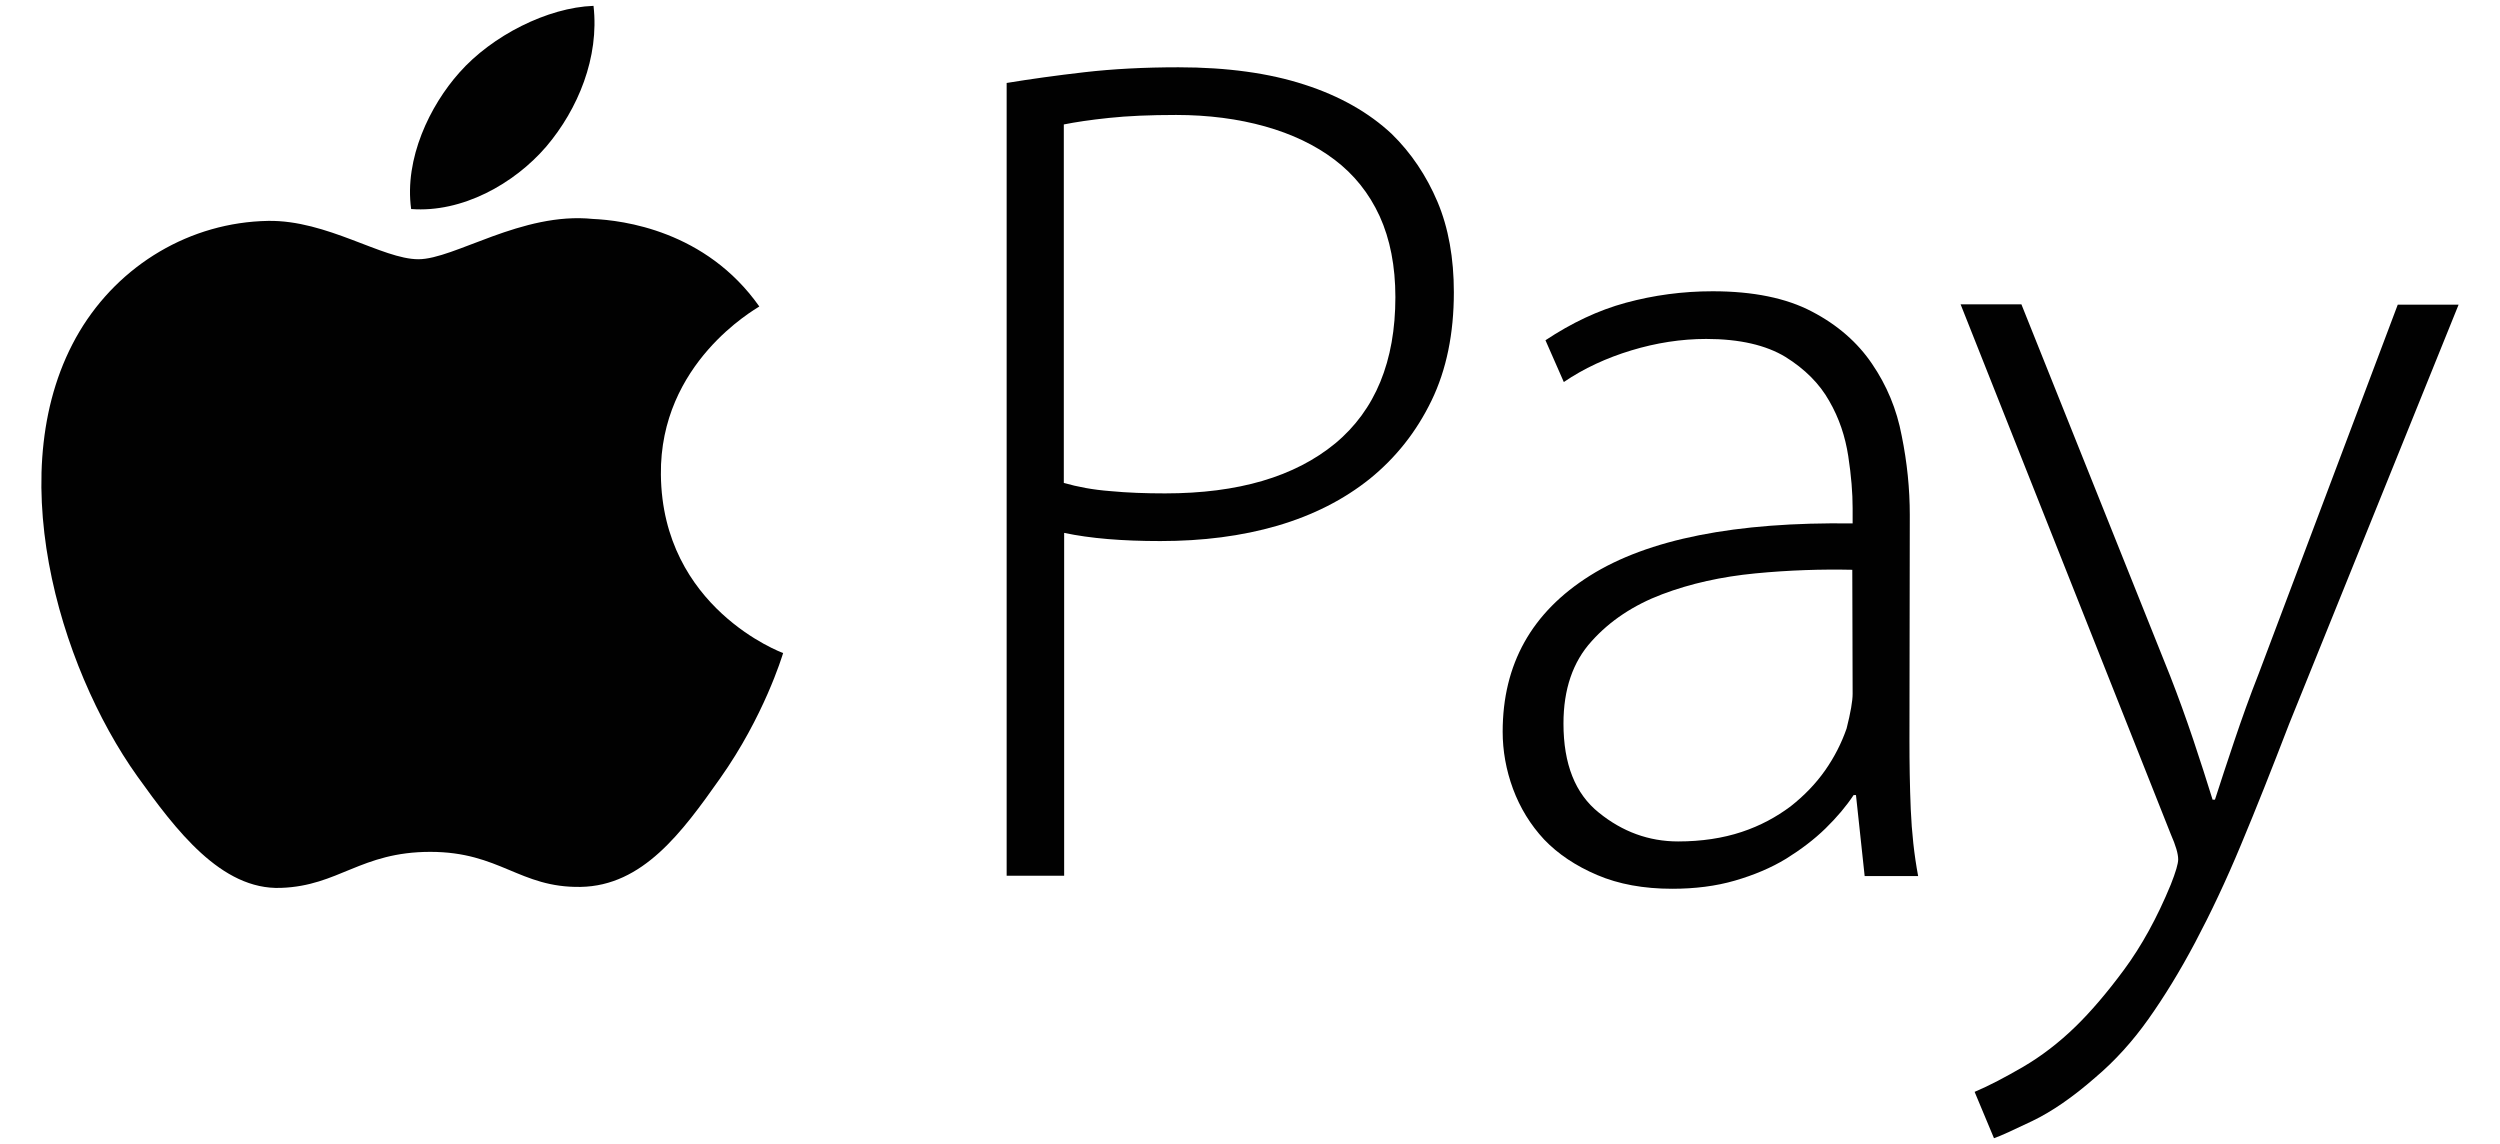 <svg width="59" height="27" viewBox="0 0 59 27" fill="none" xmlns="http://www.w3.org/2000/svg">
<path d="M15.597 11.201C15.628 14.351 18.45 15.403 18.482 15.411C18.458 15.489 18.029 16.908 16.992 18.373C16.096 19.644 15.168 20.907 13.702 20.931C12.26 20.954 11.8 20.104 10.155 20.104C8.51 20.104 7.996 20.907 6.631 20.954C5.22 21.009 4.144 19.582 3.24 18.319C1.392 15.73 -0.019 11.014 1.875 7.825C2.819 6.242 4.495 5.245 6.327 5.213C7.715 5.19 9.025 6.118 9.874 6.118C10.724 6.118 12.315 4.995 13.991 5.167C14.693 5.198 16.657 5.439 17.92 7.233C17.819 7.303 15.566 8.566 15.597 11.201ZM12.892 3.459C13.64 2.578 14.147 1.354 14.007 0.138C12.923 0.177 11.613 0.84 10.841 1.713C10.147 2.492 9.539 3.74 9.703 4.933C10.904 5.026 12.135 4.34 12.892 3.459Z" fill="#010101"/>
<path d="M23.757 1.958C24.317 1.866 24.924 1.781 25.595 1.704C26.265 1.627 27.007 1.588 27.811 1.588C28.963 1.588 29.957 1.727 30.785 1.997C31.621 2.266 32.308 2.659 32.844 3.16C33.302 3.607 33.664 4.147 33.925 4.763C34.185 5.379 34.311 6.096 34.311 6.897C34.311 7.868 34.138 8.724 33.783 9.456C33.428 10.188 32.947 10.796 32.331 11.297C31.716 11.79 30.99 12.16 30.146 12.407C29.302 12.653 28.379 12.769 27.385 12.769C26.486 12.769 25.729 12.707 25.114 12.576V20.667H23.757V1.958ZM25.106 11.397C25.429 11.49 25.792 11.559 26.202 11.59C26.605 11.629 27.038 11.644 27.496 11.644C29.223 11.644 30.556 11.251 31.511 10.465C32.458 9.679 32.931 8.523 32.931 7.013C32.931 6.281 32.805 5.641 32.56 5.102C32.308 4.555 31.953 4.116 31.495 3.769C31.038 3.422 30.485 3.16 29.854 2.983C29.223 2.806 28.521 2.713 27.756 2.713C27.141 2.713 26.612 2.736 26.171 2.783C25.729 2.829 25.374 2.883 25.106 2.937V11.397Z" fill="#010101"/>
<path d="M45.063 17.469C45.063 18.009 45.071 18.556 45.094 19.103C45.118 19.65 45.173 20.166 45.268 20.675H44.006L43.801 18.764H43.745C43.572 19.026 43.351 19.288 43.083 19.55C42.815 19.812 42.499 20.05 42.152 20.266C41.797 20.482 41.395 20.651 40.945 20.782C40.496 20.913 39.999 20.975 39.462 20.975C38.792 20.975 38.2 20.867 37.695 20.651C37.19 20.436 36.772 20.158 36.441 19.812C36.118 19.465 35.873 19.064 35.707 18.617C35.542 18.17 35.463 17.716 35.463 17.269C35.463 15.674 36.149 14.449 37.522 13.586C38.894 12.723 40.961 12.314 43.722 12.353V11.991C43.722 11.636 43.69 11.228 43.619 10.765C43.548 10.303 43.406 9.872 43.17 9.463C42.941 9.055 42.594 8.708 42.136 8.423C41.679 8.146 41.056 7.999 40.267 7.999C39.675 7.999 39.084 8.092 38.5 8.269C37.916 8.446 37.38 8.693 36.906 9.016L36.473 8.03C37.088 7.622 37.719 7.321 38.374 7.144C39.028 6.967 39.707 6.874 40.417 6.874C41.379 6.874 42.16 7.036 42.76 7.352C43.367 7.668 43.84 8.084 44.179 8.585C44.526 9.093 44.763 9.656 44.881 10.288C45.008 10.912 45.071 11.536 45.071 12.152L45.063 17.469ZM43.714 13.447C42.988 13.431 42.223 13.455 41.426 13.532C40.63 13.609 39.896 13.771 39.226 14.025C38.555 14.279 37.995 14.649 37.561 15.134C37.119 15.62 36.898 16.267 36.898 17.076C36.898 18.032 37.175 18.733 37.735 19.18C38.287 19.627 38.91 19.858 39.604 19.858C40.156 19.858 40.661 19.781 41.103 19.634C41.545 19.488 41.923 19.28 42.255 19.033C42.578 18.779 42.854 18.494 43.075 18.178C43.296 17.862 43.462 17.531 43.58 17.192C43.675 16.814 43.722 16.544 43.722 16.375L43.714 13.447Z" fill="#010101"/>
<path d="M47.705 7.182L51.215 15.951C51.405 16.437 51.586 16.937 51.76 17.454C51.933 17.97 52.083 18.44 52.217 18.872H52.273C52.407 18.463 52.556 17.993 52.73 17.485C52.904 16.968 53.093 16.437 53.306 15.897L56.587 7.19H58.023L54.024 17.084C53.621 18.132 53.243 19.087 52.888 19.935C52.533 20.79 52.17 21.553 51.807 22.239C51.444 22.924 51.074 23.526 50.703 24.049C50.332 24.573 49.914 25.036 49.449 25.429C48.912 25.899 48.415 26.238 47.965 26.454C47.516 26.669 47.216 26.808 47.058 26.862L46.601 25.768C46.948 25.621 47.327 25.421 47.752 25.174C48.171 24.928 48.589 24.612 48.991 24.219C49.338 23.88 49.717 23.441 50.127 22.886C50.537 22.331 50.908 21.661 51.231 20.875C51.35 20.574 51.405 20.382 51.405 20.282C51.405 20.151 51.35 19.958 51.231 19.688L46.27 7.182H47.705Z" fill="#010101"/>
</svg>
